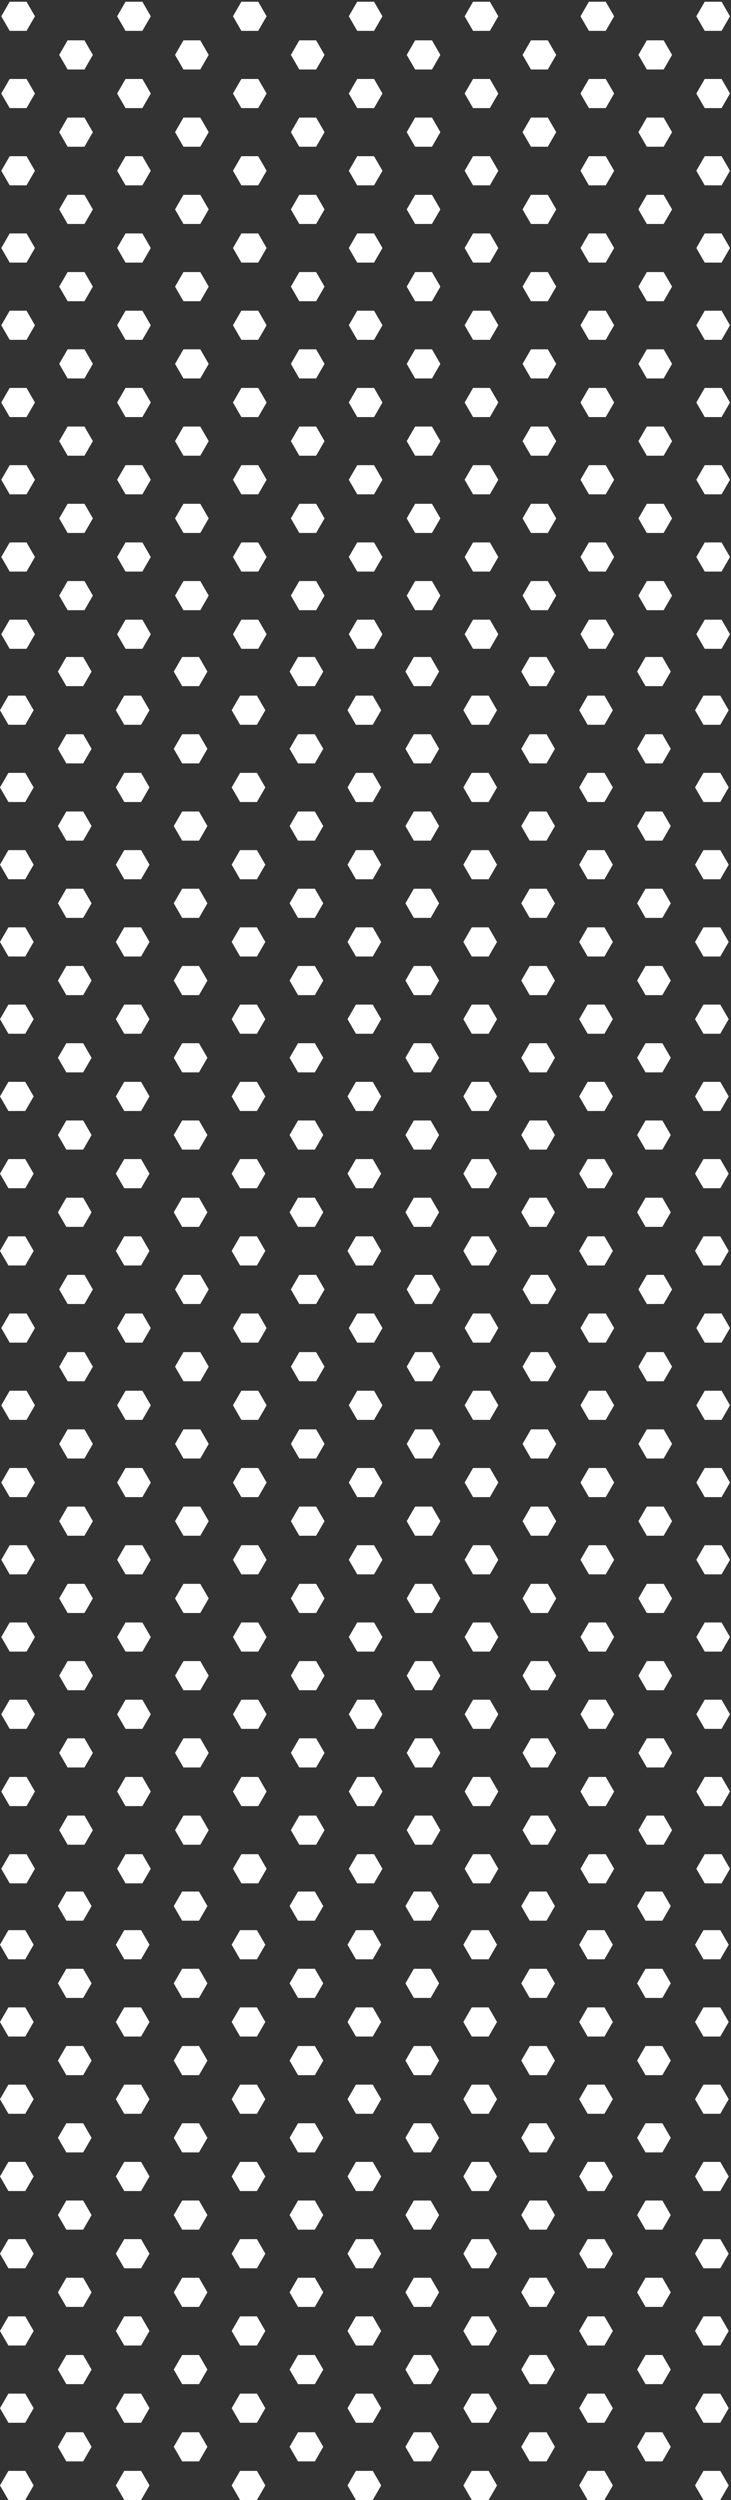 <?xml version="1.0" encoding="UTF-8"?>
<svg width="415px" height="1419px" viewBox="0 0 415 1419" version="1.1" xmlns="http://www.w3.org/2000/svg" xmlns:xlink="http://www.w3.org/1999/xlink">
    <rect x="0" y="0" width="415" height="1419" fill="#333333" stroke="none"/>
    <title>Small-Hex-Pattern-Mobile@2x</title>
    <g id="Page-Designs" stroke="none" stroke-width="1" fill="none" fill-rule="evenodd">
        <g id="Small-Hex-Pattern-Mobile" transform="translate(0, 0.973)" fill="#FFFFFF">
            <polygon id="Fill-1" points="400.092 7.30713432e-05 395.316 8.271 400.092 16.543 409.643 16.543 414.419 8.271 409.643 7.30713432e-05"></polygon>
            <polygon id="Fill-2" points="376.761 21.922 367.21 21.922 362.434 30.193 367.21 38.465 376.761 38.465 381.537 30.193"></polygon>
            <polygon id="Fill-3" points="400.092 43.843 395.316 52.114 400.092 60.386 409.643 60.386 414.419 52.114 409.643 43.843"></polygon>
            <polygon id="Fill-4" points="376.761 65.764 367.21 65.764 362.434 74.035 367.21 82.308 376.761 82.308 381.537 74.035"></polygon>
            <polygon id="Fill-5" points="400.092 87.686 395.316 95.957 400.092 104.229 409.643 104.229 414.419 95.957 409.643 87.686"></polygon>
            <polygon id="Fill-6" points="376.761 109.607 367.21 109.607 362.434 117.878 367.21 126.151 376.761 126.151 381.537 117.878"></polygon>
            <polygon id="Fill-7" points="400.092 131.528 395.316 139.799 400.092 148.072 409.643 148.072 414.419 139.799 409.643 131.528"></polygon>
            <polygon id="Fill-8" points="376.761 153.45 367.21 153.45 362.434 161.721 367.21 169.993 376.761 169.993 381.537 161.721"></polygon>
            <polygon id="Fill-9" points="400.092 175.372 395.316 183.642 400.092 191.915 409.643 191.915 414.419 183.642 409.643 175.372"></polygon>
            <polygon id="Fill-10" points="376.761 197.293 367.21 197.293 362.434 205.564 367.21 213.836 376.761 213.836 381.537 205.564"></polygon>
            <polygon id="Fill-11" points="400.092 219.215 395.316 227.485 400.092 235.758 409.643 235.758 414.419 227.485 409.643 219.215"></polygon>
            <polygon id="Fill-12" points="376.761 241.136 367.21 241.136 362.434 249.407 367.21 257.679 376.761 257.679 381.537 249.407"></polygon>
            <polygon id="Fill-13" points="400.092 263.057 395.316 271.328 400.092 279.6 409.643 279.6 414.419 271.328 409.643 263.057"></polygon>
            <polygon id="Fill-14" points="376.761 284.978 367.21 284.978 362.434 293.249 367.21 301.522 376.761 301.522 381.537 293.249"></polygon>
            <polygon id="Fill-15" points="400.092 306.9 395.316 315.171 400.092 323.443 409.643 323.443 414.419 315.171 409.643 306.9"></polygon>
            <polygon id="Fill-16" points="376.761 328.821 367.21 328.821 362.434 337.092 367.21 345.365 376.761 345.365 381.537 337.092"></polygon>
            <polygon id="Fill-17" points="400.092 350.743 395.316 359.014 400.092 367.286 409.643 367.286 414.419 359.014 409.643 350.743"></polygon>
            <polygon id="Fill-18" points="334.327 7.30713432e-05 329.552 8.271 334.327 16.543 343.879 16.543 348.654 8.271 343.879 7.30713432e-05"></polygon>
            <polygon id="Fill-19" points="310.997 21.922 301.445 21.922 296.67 30.193 301.445 38.465 310.997 38.465 315.772 30.193"></polygon>
            <polygon id="Fill-20" points="343.879 43.843 334.327 43.843 329.552 52.114 334.327 60.386 343.879 60.386 348.655 52.114"></polygon>
            <polygon id="Fill-21" points="310.997 65.764 301.445 65.764 296.67 74.035 301.445 82.308 310.997 82.308 315.772 74.035"></polygon>
            <polygon id="Fill-22" points="343.879 87.686 334.327 87.686 329.552 95.957 334.327 104.229 343.879 104.229 348.655 95.957"></polygon>
            <polygon id="Fill-23" points="310.997 109.607 301.445 109.607 296.67 117.878 301.445 126.151 310.997 126.151 315.772 117.878"></polygon>
            <polygon id="Fill-24" points="343.879 131.529 334.327 131.529 329.552 139.8 334.327 148.072 343.879 148.072 348.655 139.8"></polygon>
            <polygon id="Fill-25" points="310.997 153.45 301.445 153.45 296.67 161.721 301.445 169.993 310.997 169.993 315.772 161.721"></polygon>
            <polygon id="Fill-26" points="343.879 175.371 334.327 175.371 329.552 183.642 334.327 191.915 343.879 191.915 348.655 183.642"></polygon>
            <polygon id="Fill-27" points="310.997 197.293 301.445 197.293 296.67 205.564 301.445 213.836 310.997 213.836 315.772 205.564"></polygon>
            <polygon id="Fill-28" points="343.879 219.214 334.327 219.214 329.552 227.485 334.327 235.758 343.879 235.758 348.655 227.485"></polygon>
            <polygon id="Fill-29" points="310.997 241.136 301.445 241.136 296.67 249.407 301.445 257.679 310.997 257.679 315.772 249.407"></polygon>
            <polygon id="Fill-30" points="343.879 263.057 334.327 263.057 329.552 271.328 334.327 279.6 343.879 279.6 348.655 271.328"></polygon>
            <polygon id="Fill-31" points="310.997 284.978 301.445 284.978 296.67 293.249 301.445 301.522 310.997 301.522 315.772 293.249"></polygon>
            <polygon id="Fill-32" points="343.879 306.9 334.327 306.9 329.552 315.171 334.327 323.443 343.879 323.443 348.655 315.171"></polygon>
            <polygon id="Fill-33" points="310.997 328.821 301.445 328.821 296.67 337.092 301.445 345.365 310.997 345.365 315.772 337.092"></polygon>
            <polygon id="Fill-34" points="343.879 350.743 334.327 350.743 329.552 359.014 334.327 367.286 343.879 367.286 348.655 359.014"></polygon>
            <polygon id="Fill-35" points="268.563 7.30713432e-05 263.787 8.271 268.563 16.543 278.114 16.543 282.89 8.271 278.114 7.30713432e-05"></polygon>
            <polygon id="Fill-36" points="245.232 21.922 235.681 21.922 230.906 30.193 235.681 38.465 245.232 38.465 250.008 30.193"></polygon>
            <polygon id="Fill-37" points="202.799 7.30713432e-05 198.023 8.271 202.799 16.543 212.35 16.543 217.125 8.271 212.35 7.30713432e-05"></polygon>
            <polygon id="Fill-38" points="278.114 43.843 268.563 43.843 263.788 52.114 268.563 60.386 278.114 60.386 282.89 52.114"></polygon>
            <polygon id="Fill-39" points="245.232 65.764 235.681 65.764 230.906 74.035 235.681 82.308 245.232 82.308 250.008 74.035"></polygon>
            <polygon id="Fill-40" points="212.35 43.843 202.799 43.843 198.024 52.114 202.799 60.386 212.35 60.386 217.126 52.114"></polygon>
            <polygon id="Fill-41" points="278.114 87.686 268.563 87.686 263.788 95.957 268.563 104.229 278.114 104.229 282.89 95.957"></polygon>
            <polygon id="Fill-42" points="245.232 109.607 235.681 109.607 230.906 117.878 235.681 126.151 245.232 126.151 250.008 117.878"></polygon>
            <polygon id="Fill-43" points="212.35 87.686 202.799 87.686 198.024 95.957 202.799 104.229 212.35 104.229 217.126 95.957"></polygon>
            <polygon id="Fill-44" points="278.114 131.529 268.563 131.529 263.788 139.8 268.563 148.072 278.114 148.072 282.89 139.8"></polygon>
            <polygon id="Fill-45" points="245.232 153.45 235.681 153.45 230.906 161.721 235.681 169.993 245.232 169.993 250.008 161.721"></polygon>
            <polygon id="Fill-46" points="212.35 131.529 202.799 131.529 198.024 139.8 202.799 148.072 212.35 148.072 217.126 139.8"></polygon>
            <polygon id="Fill-47" points="278.114 175.371 268.563 175.371 263.788 183.642 268.563 191.915 278.114 191.915 282.89 183.642"></polygon>
            <polygon id="Fill-48" points="245.232 197.293 235.681 197.293 230.906 205.564 235.681 213.836 245.232 213.836 250.008 205.564"></polygon>
            <polygon id="Fill-49" points="212.35 175.371 202.799 175.371 198.024 183.642 202.799 191.915 212.35 191.915 217.126 183.642"></polygon>
            <polygon id="Fill-50" points="278.114 219.214 268.563 219.214 263.788 227.485 268.563 235.758 278.114 235.758 282.89 227.485"></polygon>
            <polygon id="Fill-51" points="245.232 241.136 235.681 241.136 230.906 249.407 235.681 257.679 245.232 257.679 250.008 249.407"></polygon>
            <polygon id="Fill-52" points="212.35 219.214 202.799 219.214 198.024 227.485 202.799 235.758 212.35 235.758 217.126 227.485"></polygon>
            <polygon id="Fill-53" points="278.114 263.057 268.563 263.057 263.788 271.328 268.563 279.6 278.114 279.6 282.89 271.328"></polygon>
            <polygon id="Fill-54" points="245.232 284.978 235.681 284.978 230.906 293.249 235.681 301.522 245.232 301.522 250.008 293.249"></polygon>
            <polygon id="Fill-55" points="212.35 263.057 202.799 263.057 198.024 271.328 202.799 279.6 212.35 279.6 217.126 271.328"></polygon>
            <polygon id="Fill-56" points="278.114 306.9 268.563 306.9 263.788 315.171 268.563 323.443 278.114 323.443 282.89 315.171"></polygon>
            <polygon id="Fill-57" points="245.232 328.821 235.681 328.821 230.906 337.092 235.681 345.365 245.232 345.365 250.008 337.092"></polygon>
            <polygon id="Fill-58" points="212.35 306.9 202.799 306.9 198.024 315.171 202.799 323.443 212.35 323.443 217.126 315.171"></polygon>
            <polygon id="Fill-59" points="278.114 350.743 268.563 350.743 263.788 359.014 268.563 367.286 278.114 367.286 282.89 359.014"></polygon>
            <polygon id="Fill-60" points="212.35 350.743 202.799 350.743 198.024 359.014 202.799 367.286 212.35 367.286 217.126 359.014"></polygon>
            <polygon id="Fill-61" points="179.468 21.922 169.917 21.922 165.142 30.193 169.917 38.465 179.468 38.465 184.244 30.193"></polygon>
            <polygon id="Fill-62" points="179.468 65.764 169.917 65.764 165.142 74.035 169.917 82.308 179.468 82.308 184.244 74.035"></polygon>
            <polygon id="Fill-63" points="179.468 109.607 169.917 109.607 165.142 117.878 169.917 126.151 179.468 126.151 184.244 117.878"></polygon>
            <polygon id="Fill-64" points="179.468 153.45 169.917 153.45 165.142 161.721 169.917 169.993 179.468 169.993 184.244 161.721"></polygon>
            <polygon id="Fill-65" points="179.468 197.293 169.917 197.293 165.142 205.564 169.917 213.836 179.468 213.836 184.244 205.564"></polygon>
            <polygon id="Fill-66" points="179.468 241.136 169.917 241.136 165.142 249.407 169.917 257.679 179.468 257.679 184.244 249.407"></polygon>
            <polygon id="Fill-67" points="179.468 284.978 169.917 284.978 165.142 293.249 169.917 301.522 179.468 301.522 184.244 293.249"></polygon>
            <polygon id="Fill-68" points="179.468 328.821 169.917 328.821 165.142 337.092 169.917 345.365 179.468 345.365 184.244 337.092"></polygon>
            <polygon id="Fill-69" points="137.035 7.30713432e-05 132.259 8.271 137.035 16.543 146.586 16.543 151.362 8.271 146.586 7.30713432e-05"></polygon>
            <polygon id="Fill-70" points="113.704 21.922 104.153 21.922 99.378 30.193 104.153 38.465 113.704 38.465 118.48 30.193"></polygon>
            <polygon id="Fill-71" points="146.586 43.843 137.035 43.843 132.26 52.114 137.035 60.386 146.586 60.386 151.362 52.114"></polygon>
            <polygon id="Fill-72" points="113.704 65.764 104.153 65.764 99.378 74.035 104.153 82.308 113.704 82.308 118.48 74.035"></polygon>
            <polygon id="Fill-73" points="146.586 87.686 137.035 87.686 132.26 95.957 137.035 104.229 146.586 104.229 151.362 95.957"></polygon>
            <polygon id="Fill-74" points="113.704 109.607 104.153 109.607 99.378 117.878 104.153 126.151 113.704 126.151 118.48 117.878"></polygon>
            <polygon id="Fill-75" points="146.586 131.529 137.035 131.529 132.26 139.8 137.035 148.072 146.586 148.072 151.362 139.8"></polygon>
            <polygon id="Fill-76" points="113.704 153.45 104.153 153.45 99.378 161.721 104.153 169.993 113.704 169.993 118.48 161.721"></polygon>
            <polygon id="Fill-77" points="146.586 175.371 137.035 175.371 132.26 183.642 137.035 191.915 146.586 191.915 151.362 183.642"></polygon>
            <polygon id="Fill-78" points="113.704 197.293 104.153 197.293 99.378 205.564 104.153 213.836 113.704 213.836 118.48 205.564"></polygon>
            <polygon id="Fill-79" points="146.586 219.214 137.035 219.214 132.26 227.485 137.035 235.758 146.586 235.758 151.362 227.485"></polygon>
            <polygon id="Fill-80" points="113.704 241.136 104.153 241.136 99.378 249.407 104.153 257.679 113.704 257.679 118.48 249.407"></polygon>
            <polygon id="Fill-81" points="146.586 263.057 137.035 263.057 132.26 271.328 137.035 279.6 146.586 279.6 151.362 271.328"></polygon>
            <polygon id="Fill-82" points="113.704 284.978 104.153 284.978 99.378 293.249 104.153 301.522 113.704 301.522 118.48 293.249"></polygon>
            <polygon id="Fill-83" points="146.586 306.9 137.035 306.9 132.26 315.171 137.035 323.443 146.586 323.443 151.362 315.171"></polygon>
            <polygon id="Fill-84" points="113.704 328.821 104.153 328.821 99.378 337.092 104.153 345.365 113.704 345.365 118.48 337.092"></polygon>
            <polygon id="Fill-85" points="146.586 350.743 137.035 350.743 132.26 359.014 137.035 367.286 146.586 367.286 151.362 359.014"></polygon>
            <polygon id="Fill-86" points="71.271 7.30713432e-05 66.495 8.271 71.271 16.543 80.822 16.543 85.597 8.271 80.822 7.30713432e-05"></polygon>
            <polygon id="Fill-87" points="47.94 21.922 38.389 21.922 33.613 30.193 38.389 38.465 47.94 38.465 52.716 30.193"></polygon>
            <polygon id="Fill-88" points="5.506 7.30713432e-05 0.73 8.271 5.506 16.543 15.058 16.543 19.833 8.271 15.058 7.30713432e-05"></polygon>
            <polygon id="Fill-89" points="80.822 43.843 71.271 43.843 66.495 52.114 71.271 60.386 80.822 60.386 85.598 52.114"></polygon>
            <polygon id="Fill-90" points="47.94 65.764 38.389 65.764 33.613 74.035 38.389 82.308 47.94 82.308 52.716 74.035"></polygon>
            <polygon id="Fill-91" points="15.058 43.843 5.506 43.843 0.731 52.114 5.506 60.386 15.058 60.386 19.834 52.114"></polygon>
            <polygon id="Fill-92" points="80.822 87.686 71.271 87.686 66.495 95.957 71.271 104.229 80.822 104.229 85.598 95.957"></polygon>
            <polygon id="Fill-93" points="47.94 109.607 38.389 109.607 33.613 117.878 38.389 126.151 47.94 126.151 52.716 117.878"></polygon>
            <polygon id="Fill-94" points="15.058 87.686 5.506 87.686 0.731 95.957 5.506 104.229 15.058 104.229 19.834 95.957"></polygon>
            <polygon id="Fill-95" points="80.822 131.529 71.271 131.529 66.495 139.8 71.271 148.072 80.822 148.072 85.598 139.8"></polygon>
            <polygon id="Fill-96" points="47.94 153.45 38.389 153.45 33.613 161.721 38.389 169.993 47.94 169.993 52.716 161.721"></polygon>
            <polygon id="Fill-97" points="15.058 131.529 5.506 131.529 0.731 139.8 5.506 148.072 15.058 148.072 19.834 139.8"></polygon>
            <polygon id="Fill-98" points="80.822 175.371 71.271 175.371 66.495 183.642 71.271 191.915 80.822 191.915 85.598 183.642"></polygon>
            <polygon id="Fill-99" points="47.94 197.293 38.389 197.293 33.613 205.564 38.389 213.836 47.94 213.836 52.716 205.564"></polygon>
            <polygon id="Fill-100" points="15.058 175.371 5.506 175.371 0.731 183.642 5.506 191.915 15.058 191.915 19.834 183.642"></polygon>
            <polygon id="Fill-101" points="80.822 219.214 71.271 219.214 66.495 227.485 71.271 235.758 80.822 235.758 85.598 227.485"></polygon>
            <polygon id="Fill-102" points="47.94 241.136 38.389 241.136 33.613 249.407 38.389 257.679 47.94 257.679 52.716 249.407"></polygon>
            <polygon id="Fill-103" points="15.058 219.214 5.506 219.214 0.731 227.485 5.506 235.758 15.058 235.758 19.834 227.485"></polygon>
            <polygon id="Fill-104" points="80.822 263.057 71.271 263.057 66.495 271.328 71.271 279.6 80.822 279.6 85.598 271.328"></polygon>
            <polygon id="Fill-105" points="47.94 284.978 38.389 284.978 33.613 293.249 38.389 301.522 47.94 301.522 52.716 293.249"></polygon>
            <polygon id="Fill-106" points="15.058 263.057 5.506 263.057 0.731 271.328 5.506 279.6 15.058 279.6 19.834 271.328"></polygon>
            <polygon id="Fill-107" points="80.822 306.9 71.271 306.9 66.495 315.171 71.271 323.443 80.822 323.443 85.598 315.171"></polygon>
            <polygon id="Fill-108" points="47.94 328.821 38.389 328.821 33.613 337.092 38.389 345.365 47.94 345.365 52.716 337.092"></polygon>
            <polygon id="Fill-109" points="15.058 306.9 5.506 306.9 0.731 315.171 5.506 323.443 15.058 323.443 19.834 315.171"></polygon>
            <polygon id="Fill-110" points="80.822 350.743 71.271 350.743 66.495 359.014 71.271 367.286 80.822 367.286 85.598 359.014"></polygon>
            <polygon id="Fill-111" points="15.058 350.743 5.506 350.743 0.731 359.014 5.506 367.286 15.058 367.286 19.834 359.014"></polygon>
            <polygon id="Fill-112" points="376.03 371.933 366.479 371.933 361.704 380.204 366.479 388.477 376.03 388.477 380.806 380.204"></polygon>
            <polygon id="Fill-113" points="408.912 393.855 399.361 393.855 394.586 402.126 399.361 410.398 408.912 410.398 413.688 402.126"></polygon>
            <polygon id="Fill-114" points="376.03 415.776 366.479 415.776 361.704 424.047 366.479 432.32 376.03 432.32 380.806 424.047"></polygon>
            <polygon id="Fill-115" points="408.912 437.698 399.361 437.698 394.586 445.969 399.361 454.241 408.912 454.241 413.688 445.969"></polygon>
            <polygon id="Fill-116" points="376.03 459.619 366.479 459.619 361.704 467.89 366.479 476.162 376.03 476.162 380.806 467.89"></polygon>
            <polygon id="Fill-117" points="408.912 481.54 399.361 481.54 394.586 489.811 399.361 498.084 408.912 498.084 413.688 489.811"></polygon>
            <polygon id="Fill-118" points="376.03 503.462 366.479 503.462 361.704 511.733 366.479 520.005 376.03 520.005 380.806 511.733"></polygon>
            <polygon id="Fill-119" points="408.912 525.383 399.361 525.383 394.586 533.654 399.361 541.927 408.912 541.927 413.688 533.654"></polygon>
            <polygon id="Fill-120" points="376.03 547.305 366.479 547.305 361.704 555.576 366.479 563.848 376.03 563.848 380.806 555.576"></polygon>
            <polygon id="Fill-121" points="408.912 569.226 399.361 569.226 394.586 577.497 399.361 585.769 408.912 585.769 413.688 577.497"></polygon>
            <polygon id="Fill-122" points="376.03 591.147 366.479 591.147 361.704 599.418 366.479 607.691 376.03 607.691 380.806 599.418"></polygon>
            <polygon id="Fill-123" points="408.912 613.069 399.361 613.069 394.586 621.34 399.361 629.612 408.912 629.612 413.688 621.34"></polygon>
            <polygon id="Fill-124" points="376.03 634.99 366.479 634.99 361.704 643.261 366.479 651.534 376.03 651.534 380.806 643.261"></polygon>
            <polygon id="Fill-125" points="408.912 656.912 399.361 656.912 394.586 665.183 399.361 673.455 408.912 673.455 413.688 665.183"></polygon>
            <polygon id="Fill-126" points="376.03 678.833 366.479 678.833 361.704 687.104 366.479 695.376 376.03 695.376 380.806 687.104"></polygon>
            <polygon id="Fill-127" points="399.361 700.755 394.585 709.025 399.361 717.297 408.912 717.297 413.688 709.025 408.912 700.755"></polygon>
            <polygon id="Fill-128" points="310.266 371.933 300.715 371.933 295.939 380.204 300.715 388.477 310.266 388.477 315.042 380.204"></polygon>
            <polygon id="Fill-129" points="343.148 393.855 333.597 393.855 328.822 402.126 333.597 410.398 343.148 410.398 347.924 402.126"></polygon>
            <polygon id="Fill-130" points="310.266 415.776 300.715 415.776 295.939 424.047 300.715 432.32 310.266 432.32 315.042 424.047"></polygon>
            <polygon id="Fill-131" points="343.148 437.698 333.597 437.698 328.822 445.969 333.597 454.241 343.148 454.241 347.924 445.969"></polygon>
            <polygon id="Fill-132" points="310.266 459.619 300.715 459.619 295.939 467.89 300.715 476.162 310.266 476.162 315.042 467.89"></polygon>
            <polygon id="Fill-133" points="343.148 481.54 333.597 481.54 328.822 489.811 333.597 498.084 343.148 498.084 347.924 489.811"></polygon>
            <polygon id="Fill-134" points="310.266 503.462 300.715 503.462 295.939 511.733 300.715 520.005 310.266 520.005 315.042 511.733"></polygon>
            <polygon id="Fill-135" points="343.148 525.383 333.597 525.383 328.822 533.654 333.597 541.927 343.148 541.927 347.924 533.654"></polygon>
            <polygon id="Fill-136" points="310.266 547.305 300.715 547.305 295.939 555.576 300.715 563.848 310.266 563.848 315.042 555.576"></polygon>
            <polygon id="Fill-137" points="343.148 569.226 333.597 569.226 328.822 577.497 333.597 585.769 343.148 585.769 347.924 577.497"></polygon>
            <polygon id="Fill-138" points="310.266 591.147 300.715 591.147 295.939 599.418 300.715 607.691 310.266 607.691 315.042 599.418"></polygon>
            <polygon id="Fill-139" points="343.148 613.069 333.597 613.069 328.822 621.34 333.597 629.612 343.148 629.612 347.924 621.34"></polygon>
            <polygon id="Fill-140" points="310.266 634.99 300.715 634.99 295.939 643.261 300.715 651.534 310.266 651.534 315.042 643.261"></polygon>
            <polygon id="Fill-141" points="343.148 656.912 333.597 656.912 328.822 665.183 333.597 673.455 343.148 673.455 347.924 665.183"></polygon>
            <polygon id="Fill-142" points="310.266 678.833 300.715 678.833 295.939 687.104 300.715 695.376 310.266 695.376 315.042 687.104"></polygon>
            <polygon id="Fill-143" points="333.597 700.755 328.821 709.025 333.597 717.297 343.148 717.297 347.924 709.025 343.148 700.755"></polygon>
            <polygon id="Fill-144" points="244.502 371.933 234.95 371.933 230.175 380.204 234.95 388.477 244.502 388.477 249.278 380.204"></polygon>
            <polygon id="Fill-145" points="277.384 393.855 267.833 393.855 263.057 402.126 267.833 410.398 277.384 410.398 282.16 402.126"></polygon>
            <polygon id="Fill-146" points="244.502 415.776 234.95 415.776 230.175 424.047 234.95 432.32 244.502 432.32 249.278 424.047"></polygon>
            <polygon id="Fill-147" points="211.62 393.855 202.068 393.855 197.293 402.126 202.068 410.398 211.62 410.398 216.395 402.126"></polygon>
            <polygon id="Fill-148" points="277.384 437.698 267.833 437.698 263.057 445.969 267.833 454.241 277.384 454.241 282.16 445.969"></polygon>
            <polygon id="Fill-149" points="244.502 459.619 234.95 459.619 230.175 467.89 234.95 476.162 244.502 476.162 249.278 467.89"></polygon>
            <polygon id="Fill-150" points="211.62 437.698 202.068 437.698 197.293 445.969 202.068 454.241 211.62 454.241 216.395 445.969"></polygon>
            <polygon id="Fill-151" points="277.384 481.54 267.833 481.54 263.057 489.811 267.833 498.084 277.384 498.084 282.16 489.811"></polygon>
            <polygon id="Fill-152" points="244.502 503.462 234.95 503.462 230.175 511.733 234.95 520.005 244.502 520.005 249.278 511.733"></polygon>
            <polygon id="Fill-153" points="211.62 481.54 202.068 481.54 197.293 489.811 202.068 498.084 211.62 498.084 216.395 489.811"></polygon>
            <polygon id="Fill-154" points="277.384 525.383 267.833 525.383 263.057 533.654 267.833 541.927 277.384 541.927 282.16 533.654"></polygon>
            <polygon id="Fill-155" points="244.502 547.305 234.95 547.305 230.175 555.576 234.95 563.848 244.502 563.848 249.278 555.576"></polygon>
            <polygon id="Fill-156" points="211.62 525.383 202.068 525.383 197.293 533.654 202.068 541.927 211.62 541.927 216.395 533.654"></polygon>
            <polygon id="Fill-157" points="277.384 569.226 267.833 569.226 263.057 577.497 267.833 585.769 277.384 585.769 282.16 577.497"></polygon>
            <polygon id="Fill-158" points="244.502 591.147 234.95 591.147 230.175 599.418 234.95 607.691 244.502 607.691 249.278 599.418"></polygon>
            <polygon id="Fill-159" points="211.62 569.226 202.068 569.226 197.293 577.497 202.068 585.769 211.62 585.769 216.395 577.497"></polygon>
            <polygon id="Fill-160" points="277.384 613.069 267.833 613.069 263.057 621.34 267.833 629.612 277.384 629.612 282.16 621.34"></polygon>
            <polygon id="Fill-161" points="244.502 634.99 234.95 634.99 230.175 643.261 234.95 651.534 244.502 651.534 249.278 643.261"></polygon>
            <polygon id="Fill-162" points="211.62 613.069 202.068 613.069 197.293 621.34 202.068 629.612 211.62 629.612 216.395 621.34"></polygon>
            <polygon id="Fill-163" points="277.384 656.912 267.833 656.912 263.057 665.183 267.833 673.455 277.384 673.455 282.16 665.183"></polygon>
            <polygon id="Fill-164" points="244.502 678.833 234.95 678.833 230.175 687.104 234.95 695.376 244.502 695.376 249.278 687.104"></polygon>
            <polygon id="Fill-165" points="211.62 656.912 202.068 656.912 197.293 665.183 202.068 673.455 211.62 673.455 216.395 665.183"></polygon>
            <polygon id="Fill-166" points="267.833 700.755 263.057 709.025 267.833 717.297 277.384 717.297 282.16 709.025 277.384 700.755"></polygon>
            <polygon id="Fill-167" points="202.068 700.755 197.292 709.025 202.068 717.297 211.62 717.297 216.396 709.025 211.62 700.755"></polygon>
            <polygon id="Fill-168" points="178.737 371.933 169.186 371.933 164.411 380.204 169.186 388.477 178.737 388.477 183.513 380.204"></polygon>
            <polygon id="Fill-169" points="178.737 415.776 169.186 415.776 164.411 424.047 169.186 432.32 178.737 432.32 183.513 424.047"></polygon>
            <polygon id="Fill-170" points="178.737 459.619 169.186 459.619 164.411 467.89 169.186 476.162 178.737 476.162 183.513 467.89"></polygon>
            <polygon id="Fill-171" points="178.737 503.462 169.186 503.462 164.411 511.733 169.186 520.005 178.737 520.005 183.513 511.733"></polygon>
            <polygon id="Fill-172" points="178.737 547.305 169.186 547.305 164.411 555.576 169.186 563.848 178.737 563.848 183.513 555.576"></polygon>
            <polygon id="Fill-173" points="178.737 591.147 169.186 591.147 164.411 599.418 169.186 607.691 178.737 607.691 183.513 599.418"></polygon>
            <polygon id="Fill-174" points="178.737 634.99 169.186 634.99 164.411 643.261 169.186 651.534 178.737 651.534 183.513 643.261"></polygon>
            <polygon id="Fill-175" points="178.737 678.833 169.186 678.833 164.411 687.104 169.186 695.376 178.737 695.376 183.513 687.104"></polygon>
            <polygon id="Fill-176" points="112.973 371.933 103.422 371.933 98.647 380.204 103.422 388.477 112.973 388.477 117.749 380.204"></polygon>
            <polygon id="Fill-177" points="145.855 393.855 136.304 393.855 131.529 402.126 136.304 410.398 145.855 410.398 150.631 402.126"></polygon>
            <polygon id="Fill-178" points="112.973 415.776 103.422 415.776 98.647 424.047 103.422 432.32 112.973 432.32 117.749 424.047"></polygon>
            <polygon id="Fill-179" points="145.855 437.698 136.304 437.698 131.529 445.969 136.304 454.241 145.855 454.241 150.631 445.969"></polygon>
            <polygon id="Fill-180" points="112.973 459.619 103.422 459.619 98.647 467.89 103.422 476.162 112.973 476.162 117.749 467.89"></polygon>
            <polygon id="Fill-181" points="145.855 481.54 136.304 481.54 131.529 489.811 136.304 498.084 145.855 498.084 150.631 489.811"></polygon>
            <polygon id="Fill-182" points="112.973 503.462 103.422 503.462 98.647 511.733 103.422 520.005 112.973 520.005 117.749 511.733"></polygon>
            <polygon id="Fill-183" points="145.855 525.383 136.304 525.383 131.529 533.654 136.304 541.927 145.855 541.927 150.631 533.654"></polygon>
            <polygon id="Fill-184" points="112.973 547.305 103.422 547.305 98.647 555.576 103.422 563.848 112.973 563.848 117.749 555.576"></polygon>
            <polygon id="Fill-185" points="145.855 569.226 136.304 569.226 131.529 577.497 136.304 585.769 145.855 585.769 150.631 577.497"></polygon>
            <polygon id="Fill-186" points="112.973 591.147 103.422 591.147 98.647 599.418 103.422 607.691 112.973 607.691 117.749 599.418"></polygon>
            <polygon id="Fill-187" points="145.855 613.069 136.304 613.069 131.529 621.34 136.304 629.612 145.855 629.612 150.631 621.34"></polygon>
            <polygon id="Fill-188" points="112.973 634.99 103.422 634.99 98.647 643.261 103.422 651.534 112.973 651.534 117.749 643.261"></polygon>
            <polygon id="Fill-189" points="145.855 656.912 136.304 656.912 131.529 665.183 136.304 673.455 145.855 673.455 150.631 665.183"></polygon>
            <polygon id="Fill-190" points="112.973 678.833 103.422 678.833 98.647 687.104 103.422 695.376 112.973 695.376 117.749 687.104"></polygon>
            <polygon id="Fill-191" points="136.304 700.755 131.528 709.025 136.304 717.297 145.855 717.297 150.631 709.025 145.855 700.755"></polygon>
            <polygon id="Fill-192" points="47.209 371.933 37.658 371.933 32.883 380.204 37.658 388.477 47.209 388.477 51.985 380.204"></polygon>
            <polygon id="Fill-193" points="80.091 393.855 70.54 393.855 65.765 402.126 70.54 410.398 80.091 410.398 84.867 402.126"></polygon>
            <polygon id="Fill-194" points="47.209 415.776 37.658 415.776 32.883 424.047 37.658 432.32 47.209 432.32 51.985 424.047"></polygon>
            <polygon id="Fill-195" points="4.776 393.855 -0 402.126 4.776 410.397 14.327 410.397 19.103 402.126 14.327 393.855"></polygon>
            <polygon id="Fill-196" points="80.091 437.698 70.54 437.698 65.765 445.969 70.54 454.241 80.091 454.241 84.867 445.969"></polygon>
            <polygon id="Fill-197" points="47.209 459.619 37.658 459.619 32.883 467.89 37.658 476.162 47.209 476.162 51.985 467.89"></polygon>
            <polygon id="Fill-198" points="4.776 437.698 -0 445.969 4.776 454.24 14.327 454.24 19.103 445.969 14.327 437.698"></polygon>
            <polygon id="Fill-199" points="80.091 481.54 70.54 481.54 65.765 489.811 70.54 498.084 80.091 498.084 84.867 489.811"></polygon>
            <polygon id="Fill-200" points="47.209 503.462 37.658 503.462 32.883 511.733 37.658 520.005 47.209 520.005 51.985 511.733"></polygon>
            <polygon id="Fill-201" points="4.776 481.54 -0 489.811 4.776 498.083 14.327 498.083 19.103 489.811 14.327 481.54"></polygon>
            <polygon id="Fill-202" points="80.091 525.383 70.54 525.383 65.765 533.654 70.54 541.927 80.091 541.927 84.867 533.654"></polygon>
            <polygon id="Fill-203" points="47.209 547.305 37.658 547.305 32.883 555.576 37.658 563.848 47.209 563.848 51.985 555.576"></polygon>
            <polygon id="Fill-204" points="4.776 525.383 -0 533.654 4.776 541.926 14.327 541.926 19.103 533.654 14.327 525.383"></polygon>
            <polygon id="Fill-205" points="80.091 569.226 70.54 569.226 65.765 577.497 70.54 585.769 80.091 585.769 84.867 577.497"></polygon>
            <polygon id="Fill-206" points="47.209 591.147 37.658 591.147 32.883 599.418 37.658 607.691 47.209 607.691 51.985 599.418"></polygon>
            <polygon id="Fill-207" points="4.776 569.226 -0 577.497 4.776 585.769 14.327 585.769 19.103 577.497 14.327 569.226"></polygon>
            <polygon id="Fill-208" points="80.091 613.069 70.54 613.069 65.765 621.34 70.54 629.612 80.091 629.612 84.867 621.34"></polygon>
            <polygon id="Fill-209" points="47.209 634.99 37.658 634.99 32.883 643.261 37.658 651.534 47.209 651.534 51.985 643.261"></polygon>
            <polygon id="Fill-210" points="4.776 613.068 -0 621.339 4.776 629.612 14.327 629.612 19.103 621.339 14.327 613.068"></polygon>
            <polygon id="Fill-211" points="80.091 656.912 70.54 656.912 65.765 665.183 70.54 673.455 80.091 673.455 84.867 665.183"></polygon>
            <polygon id="Fill-212" points="47.209 678.833 37.658 678.833 32.883 687.104 37.658 695.376 47.209 695.376 51.985 687.104"></polygon>
            <polygon id="Fill-213" points="4.776 656.912 -0 665.182 4.776 673.454 14.327 673.454 19.103 665.182 14.327 656.912"></polygon>
            <polygon id="Fill-214" points="70.54 700.755 65.764 709.025 70.54 717.297 80.091 717.297 84.867 709.025 80.091 700.755"></polygon>
            <polygon id="Fill-215" points="4.776 700.755 -0 709.025 4.776 717.297 14.327 717.297 19.103 709.025 14.327 700.755"></polygon>
            <polygon id="Fill-2" points="376.761 722.624 367.21 722.624 362.434 730.895 367.21 739.168 376.761 739.168 381.537 730.895"></polygon>
            <polygon id="Fill-3" points="400.092 744.546 395.316 752.817 400.092 761.089 409.643 761.089 414.419 752.817 409.643 744.546"></polygon>
            <polygon id="Fill-4" points="376.761 766.467 367.21 766.467 362.434 774.738 367.21 783.011 376.761 783.011 381.537 774.738"></polygon>
            <polygon id="Fill-5" points="400.092 788.389 395.316 796.66 400.092 804.932 409.643 804.932 414.419 796.66 409.643 788.389"></polygon>
            <polygon id="Fill-6" points="376.761 810.31 367.21 810.31 362.434 818.581 367.21 826.853 376.761 826.853 381.537 818.581"></polygon>
            <polygon id="Fill-7" points="400.092 832.231 395.316 840.502 400.092 848.775 409.643 848.775 414.419 840.502 409.643 832.231"></polygon>
            <polygon id="Fill-8" points="376.761 854.153 367.21 854.153 362.434 862.424 367.21 870.696 376.761 870.696 381.537 862.424"></polygon>
            <polygon id="Fill-9" points="400.092 876.074 395.316 884.345 400.092 892.618 409.643 892.618 414.419 884.345 409.643 876.074"></polygon>
            <polygon id="Fill-10" points="376.761 897.996 367.21 897.996 362.434 906.267 367.21 914.539 376.761 914.539 381.537 906.267"></polygon>
            <polygon id="Fill-11" points="400.092 919.917 395.316 928.188 400.092 936.461 409.643 936.461 414.419 928.188 409.643 919.917"></polygon>
            <polygon id="Fill-12" points="376.761 941.838 367.21 941.838 362.434 950.109 367.21 958.382 376.761 958.382 381.537 950.109"></polygon>
            <polygon id="Fill-13" points="400.092 963.76 395.316 972.031 400.092 980.303 409.643 980.303 414.419 972.031 409.643 963.76"></polygon>
            <polygon id="Fill-14" points="376.761 985.681 367.21 985.681 362.434 993.952 367.21 1002.225 376.761 1002.225 381.537 993.952"></polygon>
            <polygon id="Fill-15" points="400.092 1007.603 395.316 1015.874 400.092 1024.146 409.643 1024.146 414.419 1015.874 409.643 1007.603"></polygon>
            <polygon id="Fill-16" points="376.761 1029.524 367.21 1029.524 362.434 1037.795 367.21 1046.067 376.761 1046.067 381.537 1037.795"></polygon>
            <polygon id="Fill-17" points="400.092 1051.446 395.316 1059.717 400.092 1067.988 409.643 1067.988 414.419 1059.717 409.643 1051.446"></polygon>
            <polygon id="Fill-19" points="310.997 722.624 301.445 722.624 296.67 730.895 301.445 739.168 310.997 739.168 315.772 730.895"></polygon>
            <polygon id="Fill-20" points="343.879 744.546 334.327 744.546 329.552 752.817 334.327 761.089 343.879 761.089 348.655 752.817"></polygon>
            <polygon id="Fill-21" points="310.997 766.467 301.445 766.467 296.67 774.738 301.445 783.011 310.997 783.011 315.772 774.738"></polygon>
            <polygon id="Fill-22" points="343.879 788.389 334.327 788.389 329.552 796.66 334.327 804.932 343.879 804.932 348.655 796.66"></polygon>
            <polygon id="Fill-23" points="310.997 810.31 301.445 810.31 296.67 818.581 301.445 826.853 310.997 826.853 315.772 818.581"></polygon>
            <polygon id="Fill-24" points="343.879 832.231 334.327 832.231 329.552 840.502 334.327 848.775 343.879 848.775 348.655 840.502"></polygon>
            <polygon id="Fill-25" points="310.997 854.153 301.445 854.153 296.67 862.424 301.445 870.696 310.997 870.696 315.772 862.424"></polygon>
            <polygon id="Fill-26" points="343.879 876.074 334.327 876.074 329.552 884.345 334.327 892.618 343.879 892.618 348.655 884.345"></polygon>
            <polygon id="Fill-27" points="310.997 897.996 301.445 897.996 296.67 906.267 301.445 914.539 310.997 914.539 315.772 906.267"></polygon>
            <polygon id="Fill-28" points="343.879 919.917 334.327 919.917 329.552 928.188 334.327 936.46 343.879 936.46 348.655 928.188"></polygon>
            <polygon id="Fill-29" points="310.997 941.838 301.445 941.838 296.67 950.109 301.445 958.382 310.997 958.382 315.772 950.109"></polygon>
            <polygon id="Fill-30" points="343.879 963.76 334.327 963.76 329.552 972.031 334.327 980.303 343.879 980.303 348.655 972.031"></polygon>
            <polygon id="Fill-31" points="310.997 985.681 301.445 985.681 296.67 993.952 301.445 1002.225 310.997 1002.225 315.772 993.952"></polygon>
            <polygon id="Fill-32" points="343.879 1007.603 334.327 1007.603 329.552 1015.874 334.327 1024.146 343.879 1024.146 348.655 1015.874"></polygon>
            <polygon id="Fill-33" points="310.997 1029.524 301.445 1029.524 296.67 1037.795 301.445 1046.067 310.997 1046.067 315.772 1037.795"></polygon>
            <polygon id="Fill-34" points="343.879 1051.446 334.327 1051.446 329.552 1059.716 334.327 1067.989 343.879 1067.989 348.655 1059.716"></polygon>
            <polygon id="Fill-36" points="245.232 722.624 235.681 722.624 230.906 730.895 235.681 739.168 245.232 739.168 250.008 730.895"></polygon>
            <polygon id="Fill-38" points="278.114 744.546 268.563 744.546 263.788 752.817 268.563 761.089 278.114 761.089 282.89 752.817"></polygon>
            <polygon id="Fill-39" points="245.232 766.467 235.681 766.467 230.906 774.738 235.681 783.011 245.232 783.011 250.008 774.738"></polygon>
            <polygon id="Fill-40" points="212.35 744.546 202.799 744.546 198.024 752.817 202.799 761.089 212.35 761.089 217.126 752.817"></polygon>
            <polygon id="Fill-41" points="278.114 788.389 268.563 788.389 263.788 796.66 268.563 804.932 278.114 804.932 282.89 796.66"></polygon>
            <polygon id="Fill-42" points="245.232 810.31 235.681 810.31 230.906 818.581 235.681 826.853 245.232 826.853 250.008 818.581"></polygon>
            <polygon id="Fill-43" points="212.35 788.389 202.799 788.389 198.024 796.66 202.799 804.932 212.35 804.932 217.126 796.66"></polygon>
            <polygon id="Fill-44" points="278.114 832.231 268.563 832.231 263.788 840.502 268.563 848.775 278.114 848.775 282.89 840.502"></polygon>
            <polygon id="Fill-45" points="245.232 854.153 235.681 854.153 230.906 862.424 235.681 870.696 245.232 870.696 250.008 862.424"></polygon>
            <polygon id="Fill-46" points="212.35 832.231 202.799 832.231 198.024 840.502 202.799 848.775 212.35 848.775 217.126 840.502"></polygon>
            <polygon id="Fill-47" points="278.114 876.074 268.563 876.074 263.788 884.345 268.563 892.618 278.114 892.618 282.89 884.345"></polygon>
            <polygon id="Fill-48" points="245.232 897.996 235.681 897.996 230.906 906.267 235.681 914.539 245.232 914.539 250.008 906.267"></polygon>
            <polygon id="Fill-49" points="212.35 876.074 202.799 876.074 198.024 884.345 202.799 892.618 212.35 892.618 217.126 884.345"></polygon>
            <polygon id="Fill-50" points="278.114 919.917 268.563 919.917 263.788 928.188 268.563 936.46 278.114 936.46 282.89 928.188"></polygon>
            <polygon id="Fill-51" points="245.232 941.838 235.681 941.838 230.906 950.109 235.681 958.382 245.232 958.382 250.008 950.109"></polygon>
            <polygon id="Fill-52" points="212.35 919.917 202.799 919.917 198.024 928.188 202.799 936.46 212.35 936.46 217.126 928.188"></polygon>
            <polygon id="Fill-53" points="278.114 963.76 268.563 963.76 263.788 972.031 268.563 980.303 278.114 980.303 282.89 972.031"></polygon>
            <polygon id="Fill-54" points="245.232 985.681 235.681 985.681 230.906 993.952 235.681 1002.225 245.232 1002.225 250.008 993.952"></polygon>
            <polygon id="Fill-55" points="212.35 963.76 202.799 963.76 198.024 972.031 202.799 980.303 212.35 980.303 217.126 972.031"></polygon>
            <polygon id="Fill-56" points="278.114 1007.603 268.563 1007.603 263.788 1015.874 268.563 1024.146 278.114 1024.146 282.89 1015.874"></polygon>
            <polygon id="Fill-57" points="245.232 1029.524 235.681 1029.524 230.906 1037.795 235.681 1046.067 245.232 1046.067 250.008 1037.795"></polygon>
            <polygon id="Fill-58" points="212.35 1007.603 202.799 1007.603 198.024 1015.874 202.799 1024.146 212.35 1024.146 217.126 1015.874"></polygon>
            <polygon id="Fill-59" points="278.114 1051.446 268.563 1051.446 263.788 1059.716 268.563 1067.989 278.114 1067.989 282.89 1059.716"></polygon>
            <polygon id="Fill-60" points="212.35 1051.446 202.799 1051.446 198.024 1059.716 202.799 1067.989 212.35 1067.989 217.126 1059.716"></polygon>
            <polygon id="Fill-61" points="179.468 722.624 169.917 722.624 165.142 730.895 169.917 739.168 179.468 739.168 184.244 730.895"></polygon>
            <polygon id="Fill-62" points="179.468 766.467 169.917 766.467 165.142 774.738 169.917 783.011 179.468 783.011 184.244 774.738"></polygon>
            <polygon id="Fill-63" points="179.468 810.31 169.917 810.31 165.142 818.581 169.917 826.853 179.468 826.853 184.244 818.581"></polygon>
            <polygon id="Fill-64" points="179.468 854.153 169.917 854.153 165.142 862.424 169.917 870.696 179.468 870.696 184.244 862.424"></polygon>
            <polygon id="Fill-65" points="179.468 897.996 169.917 897.996 165.142 906.267 169.917 914.539 179.468 914.539 184.244 906.267"></polygon>
            <polygon id="Fill-66" points="179.468 941.838 169.917 941.838 165.142 950.109 169.917 958.382 179.468 958.382 184.244 950.109"></polygon>
            <polygon id="Fill-67" points="179.468 985.681 169.917 985.681 165.142 993.952 169.917 1002.225 179.468 1002.225 184.244 993.952"></polygon>
            <polygon id="Fill-68" points="179.468 1029.524 169.917 1029.524 165.142 1037.795 169.917 1046.067 179.468 1046.067 184.244 1037.795"></polygon>
            <polygon id="Fill-70" points="113.704 722.624 104.153 722.624 99.378 730.895 104.153 739.168 113.704 739.168 118.48 730.895"></polygon>
            <polygon id="Fill-71" points="146.586 744.546 137.035 744.546 132.26 752.817 137.035 761.089 146.586 761.089 151.362 752.817"></polygon>
            <polygon id="Fill-72" points="113.704 766.467 104.153 766.467 99.378 774.738 104.153 783.011 113.704 783.011 118.48 774.738"></polygon>
            <polygon id="Fill-73" points="146.586 788.389 137.035 788.389 132.26 796.66 137.035 804.932 146.586 804.932 151.362 796.66"></polygon>
            <polygon id="Fill-74" points="113.704 810.31 104.153 810.31 99.378 818.581 104.153 826.853 113.704 826.853 118.48 818.581"></polygon>
            <polygon id="Fill-75" points="146.586 832.231 137.035 832.231 132.26 840.502 137.035 848.775 146.586 848.775 151.362 840.502"></polygon>
            <polygon id="Fill-76" points="113.704 854.153 104.153 854.153 99.378 862.424 104.153 870.696 113.704 870.696 118.48 862.424"></polygon>
            <polygon id="Fill-77" points="146.586 876.074 137.035 876.074 132.26 884.345 137.035 892.618 146.586 892.618 151.362 884.345"></polygon>
            <polygon id="Fill-78" points="113.704 897.996 104.153 897.996 99.378 906.267 104.153 914.539 113.704 914.539 118.48 906.267"></polygon>
            <polygon id="Fill-79" points="146.586 919.917 137.035 919.917 132.26 928.188 137.035 936.46 146.586 936.46 151.362 928.188"></polygon>
            <polygon id="Fill-80" points="113.704 941.838 104.153 941.838 99.378 950.109 104.153 958.382 113.704 958.382 118.48 950.109"></polygon>
            <polygon id="Fill-81" points="146.586 963.76 137.035 963.76 132.26 972.031 137.035 980.303 146.586 980.303 151.362 972.031"></polygon>
            <polygon id="Fill-82" points="113.704 985.681 104.153 985.681 99.378 993.952 104.153 1002.225 113.704 1002.225 118.48 993.952"></polygon>
            <polygon id="Fill-83" points="146.586 1007.603 137.035 1007.603 132.26 1015.874 137.035 1024.146 146.586 1024.146 151.362 1015.874"></polygon>
            <polygon id="Fill-84" points="113.704 1029.524 104.153 1029.524 99.378 1037.795 104.153 1046.067 113.704 1046.067 118.48 1037.795"></polygon>
            <polygon id="Fill-85" points="146.586 1051.446 137.035 1051.446 132.26 1059.716 137.035 1067.989 146.586 1067.989 151.362 1059.716"></polygon>
            <polygon id="Fill-87" points="47.94 722.624 38.389 722.624 33.613 730.895 38.389 739.168 47.94 739.168 52.716 730.895"></polygon>
            <polygon id="Fill-89" points="80.822 744.546 71.271 744.546 66.495 752.817 71.271 761.089 80.822 761.089 85.598 752.817"></polygon>
            <polygon id="Fill-90" points="47.94 766.467 38.389 766.467 33.613 774.738 38.389 783.011 47.94 783.011 52.716 774.738"></polygon>
            <polygon id="Fill-91" points="15.058 744.546 5.506 744.546 0.731 752.817 5.506 761.089 15.058 761.089 19.834 752.817"></polygon>
            <polygon id="Fill-92" points="80.822 788.389 71.271 788.389 66.495 796.66 71.271 804.932 80.822 804.932 85.598 796.66"></polygon>
            <polygon id="Fill-93" points="47.94 810.31 38.389 810.31 33.613 818.581 38.389 826.853 47.94 826.853 52.716 818.581"></polygon>
            <polygon id="Fill-94" points="15.058 788.389 5.506 788.389 0.731 796.66 5.506 804.932 15.058 804.932 19.834 796.66"></polygon>
            <polygon id="Fill-95" points="80.822 832.231 71.271 832.231 66.495 840.502 71.271 848.775 80.822 848.775 85.598 840.502"></polygon>
            <polygon id="Fill-96" points="47.94 854.153 38.389 854.153 33.613 862.424 38.389 870.696 47.94 870.696 52.716 862.424"></polygon>
            <polygon id="Fill-97" points="15.058 832.231 5.506 832.231 0.731 840.502 5.506 848.775 15.058 848.775 19.834 840.502"></polygon>
            <polygon id="Fill-98" points="80.822 876.074 71.271 876.074 66.495 884.345 71.271 892.618 80.822 892.618 85.598 884.345"></polygon>
            <polygon id="Fill-99" points="47.94 897.996 38.389 897.996 33.613 906.267 38.389 914.539 47.94 914.539 52.716 906.267"></polygon>
            <polygon id="Fill-100" points="15.058 876.074 5.506 876.074 0.731 884.345 5.506 892.618 15.058 892.618 19.834 884.345"></polygon>
            <polygon id="Fill-101" points="80.822 919.917 71.271 919.917 66.495 928.188 71.271 936.46 80.822 936.46 85.598 928.188"></polygon>
            <polygon id="Fill-102" points="47.94 941.838 38.389 941.838 33.613 950.109 38.389 958.382 47.94 958.382 52.716 950.109"></polygon>
            <polygon id="Fill-103" points="15.058 919.917 5.506 919.917 0.731 928.188 5.506 936.46 15.058 936.46 19.834 928.188"></polygon>
            <polygon id="Fill-104" points="80.822 963.76 71.271 963.76 66.495 972.031 71.271 980.303 80.822 980.303 85.598 972.031"></polygon>
            <polygon id="Fill-105" points="47.94 985.681 38.389 985.681 33.613 993.952 38.389 1002.225 47.94 1002.225 52.716 993.952"></polygon>
            <polygon id="Fill-106" points="15.058 963.76 5.506 963.76 0.731 972.031 5.506 980.303 15.058 980.303 19.834 972.031"></polygon>
            <polygon id="Fill-107" points="80.822 1007.603 71.271 1007.603 66.495 1015.874 71.271 1024.146 80.822 1024.146 85.598 1015.874"></polygon>
            <polygon id="Fill-108" points="47.94 1029.524 38.389 1029.524 33.613 1037.795 38.389 1046.067 47.94 1046.067 52.716 1037.795"></polygon>
            <polygon id="Fill-109" points="15.058 1007.603 5.506 1007.603 0.731 1015.874 5.506 1024.146 15.058 1024.146 19.834 1015.874"></polygon>
            <polygon id="Fill-110" points="80.822 1051.446 71.271 1051.446 66.495 1059.716 71.271 1067.989 80.822 1067.989 85.598 1059.716"></polygon>
            <polygon id="Fill-111" points="15.058 1051.446 5.506 1051.446 0.731 1059.716 5.506 1067.989 15.058 1067.989 19.834 1059.716"></polygon>
            <polygon id="Fill-112" points="376.03 1072.636 366.479 1072.636 361.704 1080.907 366.479 1089.18 376.03 1089.18 380.806 1080.907"></polygon>
            <polygon id="Fill-113" points="408.912 1094.558 399.361 1094.558 394.586 1102.829 399.361 1111.101 408.912 1111.101 413.688 1102.829"></polygon>
            <polygon id="Fill-114" points="376.03 1116.479 366.479 1116.479 361.704 1124.75 366.479 1133.022 376.03 1133.022 380.806 1124.75"></polygon>
            <polygon id="Fill-115" points="408.912 1138.4 399.361 1138.4 394.586 1146.671 399.361 1154.944 408.912 1154.944 413.688 1146.671"></polygon>
            <polygon id="Fill-116" points="376.03 1160.322 366.479 1160.322 361.704 1168.593 366.479 1176.865 376.03 1176.865 380.806 1168.593"></polygon>
            <polygon id="Fill-117" points="408.912 1182.243 399.361 1182.243 394.586 1190.514 399.361 1198.787 408.912 1198.787 413.688 1190.514"></polygon>
            <polygon id="Fill-118" points="376.03 1204.165 366.479 1204.165 361.704 1212.436 366.479 1220.708 376.03 1220.708 380.806 1212.436"></polygon>
            <polygon id="Fill-119" points="408.912 1226.086 399.361 1226.086 394.586 1234.357 399.361 1242.629 408.912 1242.629 413.688 1234.357"></polygon>
            <polygon id="Fill-120" points="376.03 1248.007 366.479 1248.007 361.704 1256.278 366.479 1264.551 376.03 1264.551 380.806 1256.278"></polygon>
            <polygon id="Fill-121" points="408.912 1269.929 399.361 1269.929 394.586 1278.2 399.361 1286.472 408.912 1286.472 413.688 1278.2"></polygon>
            <polygon id="Fill-122" points="376.03 1291.85 366.479 1291.85 361.704 1300.121 366.479 1308.394 376.03 1308.394 380.806 1300.121"></polygon>
            <polygon id="Fill-123" points="408.912 1313.772 399.361 1313.772 394.586 1322.043 399.361 1330.315 408.912 1330.315 413.688 1322.043"></polygon>
            <polygon id="Fill-124" points="376.03 1335.693 366.479 1335.693 361.704 1343.964 366.479 1352.236 376.03 1352.236 380.806 1343.964"></polygon>
            <polygon id="Fill-125" points="408.912 1357.614 399.361 1357.614 394.586 1365.885 399.361 1374.158 408.912 1374.158 413.688 1365.885"></polygon>
            <polygon id="Fill-126" points="376.03 1379.536 366.479 1379.536 361.704 1387.807 366.479 1396.079 376.03 1396.079 380.806 1387.807"></polygon>
            <polygon id="Fill-127" points="399.361 1401.457 394.585 1409.728 399.361 1418 408.912 1418 413.688 1409.728 408.912 1401.457"></polygon>
            <polygon id="Fill-128" points="310.266 1072.636 300.715 1072.636 295.939 1080.907 300.715 1089.18 310.266 1089.18 315.042 1080.907"></polygon>
            <polygon id="Fill-129" points="343.148 1094.558 333.597 1094.558 328.822 1102.829 333.597 1111.101 343.148 1111.101 347.924 1102.829"></polygon>
            <polygon id="Fill-130" points="310.266 1116.479 300.715 1116.479 295.939 1124.75 300.715 1133.022 310.266 1133.022 315.042 1124.75"></polygon>
            <polygon id="Fill-131" points="343.148 1138.4 333.597 1138.4 328.822 1146.671 333.597 1154.944 343.148 1154.944 347.924 1146.671"></polygon>
            <polygon id="Fill-132" points="310.266 1160.322 300.715 1160.322 295.939 1168.593 300.715 1176.865 310.266 1176.865 315.042 1168.593"></polygon>
            <polygon id="Fill-133" points="343.148 1182.243 333.597 1182.243 328.822 1190.514 333.597 1198.787 343.148 1198.787 347.924 1190.514"></polygon>
            <polygon id="Fill-134" points="310.266 1204.165 300.715 1204.165 295.939 1212.436 300.715 1220.708 310.266 1220.708 315.042 1212.436"></polygon>
            <polygon id="Fill-135" points="343.148 1226.086 333.597 1226.086 328.822 1234.357 333.597 1242.629 343.148 1242.629 347.924 1234.357"></polygon>
            <polygon id="Fill-136" points="310.266 1248.007 300.715 1248.007 295.939 1256.278 300.715 1264.551 310.266 1264.551 315.042 1256.278"></polygon>
            <polygon id="Fill-137" points="343.148 1269.929 333.597 1269.929 328.822 1278.2 333.597 1286.472 343.148 1286.472 347.924 1278.2"></polygon>
            <polygon id="Fill-138" points="310.266 1291.85 300.715 1291.85 295.939 1300.121 300.715 1308.394 310.266 1308.394 315.042 1300.121"></polygon>
            <polygon id="Fill-139" points="343.148 1313.772 333.597 1313.772 328.822 1322.043 333.597 1330.315 343.148 1330.315 347.924 1322.043"></polygon>
            <polygon id="Fill-140" points="310.266 1335.693 300.715 1335.693 295.939 1343.964 300.715 1352.236 310.266 1352.236 315.042 1343.964"></polygon>
            <polygon id="Fill-141" points="343.148 1357.614 333.597 1357.614 328.822 1365.885 333.597 1374.158 343.148 1374.158 347.924 1365.885"></polygon>
            <polygon id="Fill-142" points="310.266 1379.536 300.715 1379.536 295.939 1387.807 300.715 1396.079 310.266 1396.079 315.042 1387.807"></polygon>
            <polygon id="Fill-143" points="333.597 1401.457 328.821 1409.728 333.597 1418 343.148 1418 347.924 1409.728 343.148 1401.457"></polygon>
            <polygon id="Fill-144" points="244.502 1072.636 234.95 1072.636 230.175 1080.907 234.95 1089.18 244.502 1089.18 249.278 1080.907"></polygon>
            <polygon id="Fill-145" points="277.384 1094.558 267.833 1094.558 263.057 1102.829 267.833 1111.101 277.384 1111.101 282.16 1102.829"></polygon>
            <polygon id="Fill-146" points="244.502 1116.479 234.95 1116.479 230.175 1124.75 234.95 1133.022 244.502 1133.022 249.278 1124.75"></polygon>
            <polygon id="Fill-147" points="211.62 1094.558 202.068 1094.558 197.293 1102.829 202.068 1111.101 211.62 1111.101 216.395 1102.829"></polygon>
            <polygon id="Fill-148" points="277.384 1138.4 267.833 1138.4 263.057 1146.671 267.833 1154.944 277.384 1154.944 282.16 1146.671"></polygon>
            <polygon id="Fill-149" points="244.502 1160.322 234.95 1160.322 230.175 1168.593 234.95 1176.865 244.502 1176.865 249.278 1168.593"></polygon>
            <polygon id="Fill-150" points="211.62 1138.4 202.068 1138.4 197.293 1146.671 202.068 1154.944 211.62 1154.944 216.395 1146.671"></polygon>
            <polygon id="Fill-151" points="277.384 1182.243 267.833 1182.243 263.057 1190.514 267.833 1198.787 277.384 1198.787 282.16 1190.514"></polygon>
            <polygon id="Fill-152" points="244.502 1204.165 234.95 1204.165 230.175 1212.436 234.95 1220.708 244.502 1220.708 249.278 1212.436"></polygon>
            <polygon id="Fill-153" points="211.62 1182.243 202.068 1182.243 197.293 1190.514 202.068 1198.787 211.62 1198.787 216.395 1190.514"></polygon>
            <polygon id="Fill-154" points="277.384 1226.086 267.833 1226.086 263.057 1234.357 267.833 1242.629 277.384 1242.629 282.16 1234.357"></polygon>
            <polygon id="Fill-155" points="244.502 1248.007 234.95 1248.007 230.175 1256.278 234.95 1264.551 244.502 1264.551 249.278 1256.278"></polygon>
            <polygon id="Fill-156" points="211.62 1226.086 202.068 1226.086 197.293 1234.357 202.068 1242.629 211.62 1242.629 216.395 1234.357"></polygon>
            <polygon id="Fill-157" points="277.384 1269.929 267.833 1269.929 263.057 1278.2 267.833 1286.472 277.384 1286.472 282.16 1278.2"></polygon>
            <polygon id="Fill-158" points="244.502 1291.85 234.95 1291.85 230.175 1300.121 234.95 1308.394 244.502 1308.394 249.278 1300.121"></polygon>
            <polygon id="Fill-159" points="211.62 1269.929 202.068 1269.929 197.293 1278.2 202.068 1286.472 211.62 1286.472 216.395 1278.2"></polygon>
            <polygon id="Fill-160" points="277.384 1313.772 267.833 1313.772 263.057 1322.043 267.833 1330.315 277.384 1330.315 282.16 1322.043"></polygon>
            <polygon id="Fill-161" points="244.502 1335.693 234.95 1335.693 230.175 1343.964 234.95 1352.236 244.502 1352.236 249.278 1343.964"></polygon>
            <polygon id="Fill-162" points="211.62 1313.772 202.068 1313.772 197.293 1322.043 202.068 1330.315 211.62 1330.315 216.395 1322.043"></polygon>
            <polygon id="Fill-163" points="277.384 1357.614 267.833 1357.614 263.057 1365.885 267.833 1374.158 277.384 1374.158 282.16 1365.885"></polygon>
            <polygon id="Fill-164" points="244.502 1379.536 234.95 1379.536 230.175 1387.807 234.95 1396.079 244.502 1396.079 249.278 1387.807"></polygon>
            <polygon id="Fill-165" points="211.62 1357.614 202.068 1357.614 197.293 1365.885 202.068 1374.158 211.62 1374.158 216.395 1365.885"></polygon>
            <polygon id="Fill-166" points="267.833 1401.457 263.057 1409.728 267.833 1418 277.384 1418 282.16 1409.728 277.384 1401.457"></polygon>
            <polygon id="Fill-167" points="202.068 1401.457 197.292 1409.728 202.068 1418 211.62 1418 216.396 1409.728 211.62 1401.457"></polygon>
            <polygon id="Fill-168" points="178.737 1072.636 169.186 1072.636 164.411 1080.907 169.186 1089.18 178.737 1089.18 183.513 1080.907"></polygon>
            <polygon id="Fill-169" points="178.737 1116.479 169.186 1116.479 164.411 1124.75 169.186 1133.022 178.737 1133.022 183.513 1124.75"></polygon>
            <polygon id="Fill-170" points="178.737 1160.322 169.186 1160.322 164.411 1168.593 169.186 1176.865 178.737 1176.865 183.513 1168.593"></polygon>
            <polygon id="Fill-171" points="178.737 1204.165 169.186 1204.165 164.411 1212.436 169.186 1220.708 178.737 1220.708 183.513 1212.436"></polygon>
            <polygon id="Fill-172" points="178.737 1248.007 169.186 1248.007 164.411 1256.278 169.186 1264.551 178.737 1264.551 183.513 1256.278"></polygon>
            <polygon id="Fill-173" points="178.737 1291.85 169.186 1291.85 164.411 1300.121 169.186 1308.394 178.737 1308.394 183.513 1300.121"></polygon>
            <polygon id="Fill-174" points="178.737 1335.693 169.186 1335.693 164.411 1343.964 169.186 1352.236 178.737 1352.236 183.513 1343.964"></polygon>
            <polygon id="Fill-175" points="178.737 1379.536 169.186 1379.536 164.411 1387.807 169.186 1396.079 178.737 1396.079 183.513 1387.807"></polygon>
            <polygon id="Fill-176" points="112.973 1072.636 103.422 1072.636 98.647 1080.907 103.422 1089.18 112.973 1089.18 117.749 1080.907"></polygon>
            <polygon id="Fill-177" points="145.855 1094.558 136.304 1094.558 131.529 1102.829 136.304 1111.101 145.855 1111.101 150.631 1102.829"></polygon>
            <polygon id="Fill-178" points="112.973 1116.479 103.422 1116.479 98.647 1124.75 103.422 1133.022 112.973 1133.022 117.749 1124.75"></polygon>
            <polygon id="Fill-179" points="145.855 1138.4 136.304 1138.4 131.529 1146.671 136.304 1154.944 145.855 1154.944 150.631 1146.671"></polygon>
            <polygon id="Fill-180" points="112.973 1160.322 103.422 1160.322 98.647 1168.593 103.422 1176.865 112.973 1176.865 117.749 1168.593"></polygon>
            <polygon id="Fill-181" points="145.855 1182.243 136.304 1182.243 131.529 1190.514 136.304 1198.787 145.855 1198.787 150.631 1190.514"></polygon>
            <polygon id="Fill-182" points="112.973 1204.165 103.422 1204.165 98.647 1212.436 103.422 1220.708 112.973 1220.708 117.749 1212.436"></polygon>
            <polygon id="Fill-183" points="145.855 1226.086 136.304 1226.086 131.529 1234.357 136.304 1242.629 145.855 1242.629 150.631 1234.357"></polygon>
            <polygon id="Fill-184" points="112.973 1248.007 103.422 1248.007 98.647 1256.278 103.422 1264.551 112.973 1264.551 117.749 1256.278"></polygon>
            <polygon id="Fill-185" points="145.855 1269.929 136.304 1269.929 131.529 1278.2 136.304 1286.472 145.855 1286.472 150.631 1278.2"></polygon>
            <polygon id="Fill-186" points="112.973 1291.85 103.422 1291.85 98.647 1300.121 103.422 1308.394 112.973 1308.394 117.749 1300.121"></polygon>
            <polygon id="Fill-187" points="145.855 1313.772 136.304 1313.772 131.529 1322.043 136.304 1330.315 145.855 1330.315 150.631 1322.043"></polygon>
            <polygon id="Fill-188" points="112.973 1335.693 103.422 1335.693 98.647 1343.964 103.422 1352.236 112.973 1352.236 117.749 1343.964"></polygon>
            <polygon id="Fill-189" points="145.855 1357.614 136.304 1357.614 131.529 1365.885 136.304 1374.158 145.855 1374.158 150.631 1365.885"></polygon>
            <polygon id="Fill-190" points="112.973 1379.536 103.422 1379.536 98.647 1387.807 103.422 1396.079 112.973 1396.079 117.749 1387.807"></polygon>
            <polygon id="Fill-191" points="136.304 1401.457 131.528 1409.728 136.304 1418 145.855 1418 150.631 1409.728 145.855 1401.457"></polygon>
            <polygon id="Fill-192" points="47.209 1072.636 37.658 1072.636 32.883 1080.907 37.658 1089.18 47.209 1089.18 51.985 1080.907"></polygon>
            <polygon id="Fill-193" points="80.091 1094.558 70.54 1094.558 65.765 1102.829 70.54 1111.101 80.091 1111.101 84.867 1102.829"></polygon>
            <polygon id="Fill-194" points="47.209 1116.479 37.658 1116.479 32.883 1124.75 37.658 1133.022 47.209 1133.022 51.985 1124.75"></polygon>
            <polygon id="Fill-195" points="4.776 1094.558 -0 1102.828 4.776 1111.1 14.327 1111.1 19.103 1102.828 14.327 1094.558"></polygon>
            <polygon id="Fill-196" points="80.091 1138.4 70.54 1138.4 65.765 1146.671 70.54 1154.944 80.091 1154.944 84.867 1146.671"></polygon>
            <polygon id="Fill-197" points="47.209 1160.322 37.658 1160.322 32.883 1168.593 37.658 1176.865 47.209 1176.865 51.985 1168.593"></polygon>
            <polygon id="Fill-198" points="4.776 1138.401 -0 1146.671 4.776 1154.943 14.327 1154.943 19.103 1146.671 14.327 1138.401"></polygon>
            <polygon id="Fill-199" points="80.091 1182.243 70.54 1182.243 65.765 1190.514 70.54 1198.787 80.091 1198.787 84.867 1190.514"></polygon>
            <polygon id="Fill-200" points="47.209 1204.165 37.658 1204.165 32.883 1212.436 37.658 1220.708 47.209 1220.708 51.985 1212.436"></polygon>
            <polygon id="Fill-201" points="4.776 1182.243 -0 1190.514 4.776 1198.786 14.327 1198.786 19.103 1190.514 14.327 1182.243"></polygon>
            <polygon id="Fill-202" points="80.091 1226.086 70.54 1226.086 65.765 1234.357 70.54 1242.629 80.091 1242.629 84.867 1234.357"></polygon>
            <polygon id="Fill-203" points="47.209 1248.007 37.658 1248.007 32.883 1256.278 37.658 1264.551 47.209 1264.551 51.985 1256.278"></polygon>
            <polygon id="Fill-204" points="4.776 1226.086 -0 1234.357 4.776 1242.629 14.327 1242.629 19.103 1234.357 14.327 1226.086"></polygon>
            <polygon id="Fill-205" points="80.091 1269.929 70.54 1269.929 65.765 1278.2 70.54 1286.472 80.091 1286.472 84.867 1278.2"></polygon>
            <polygon id="Fill-206" points="47.209 1291.85 37.658 1291.85 32.883 1300.121 37.658 1308.394 47.209 1308.394 51.985 1300.121"></polygon>
            <polygon id="Fill-207" points="4.776 1269.929 -0 1278.2 4.776 1286.472 14.327 1286.472 19.103 1278.2 14.327 1269.929"></polygon>
            <polygon id="Fill-208" points="80.091 1313.772 70.54 1313.772 65.765 1322.043 70.54 1330.315 80.091 1330.315 84.867 1322.043"></polygon>
            <polygon id="Fill-209" points="47.209 1335.693 37.658 1335.693 32.883 1343.964 37.658 1352.236 47.209 1352.236 51.985 1343.964"></polygon>
            <polygon id="Fill-210" points="4.776 1313.771 -0 1322.042 4.776 1330.315 14.327 1330.315 19.103 1322.042 14.327 1313.771"></polygon>
            <polygon id="Fill-211" points="80.091 1357.614 70.54 1357.614 65.765 1365.885 70.54 1374.158 80.091 1374.158 84.867 1365.885"></polygon>
            <polygon id="Fill-212" points="47.209 1379.536 37.658 1379.536 32.883 1387.807 37.658 1396.079 47.209 1396.079 51.985 1387.807"></polygon>
            <polygon id="Fill-213" points="4.776 1357.614 -0 1365.885 4.776 1374.157 14.327 1374.157 19.103 1365.885 14.327 1357.614"></polygon>
            <polygon id="Fill-214" points="70.54 1401.457 65.764 1409.728 70.54 1418 80.091 1418 84.867 1409.728 80.091 1401.457"></polygon>
            <polygon id="Fill-215" points="4.776 1401.457 -0 1409.728 4.776 1418 14.327 1418 19.103 1409.728 14.327 1401.457"></polygon>
        </g>
    </g>
</svg>